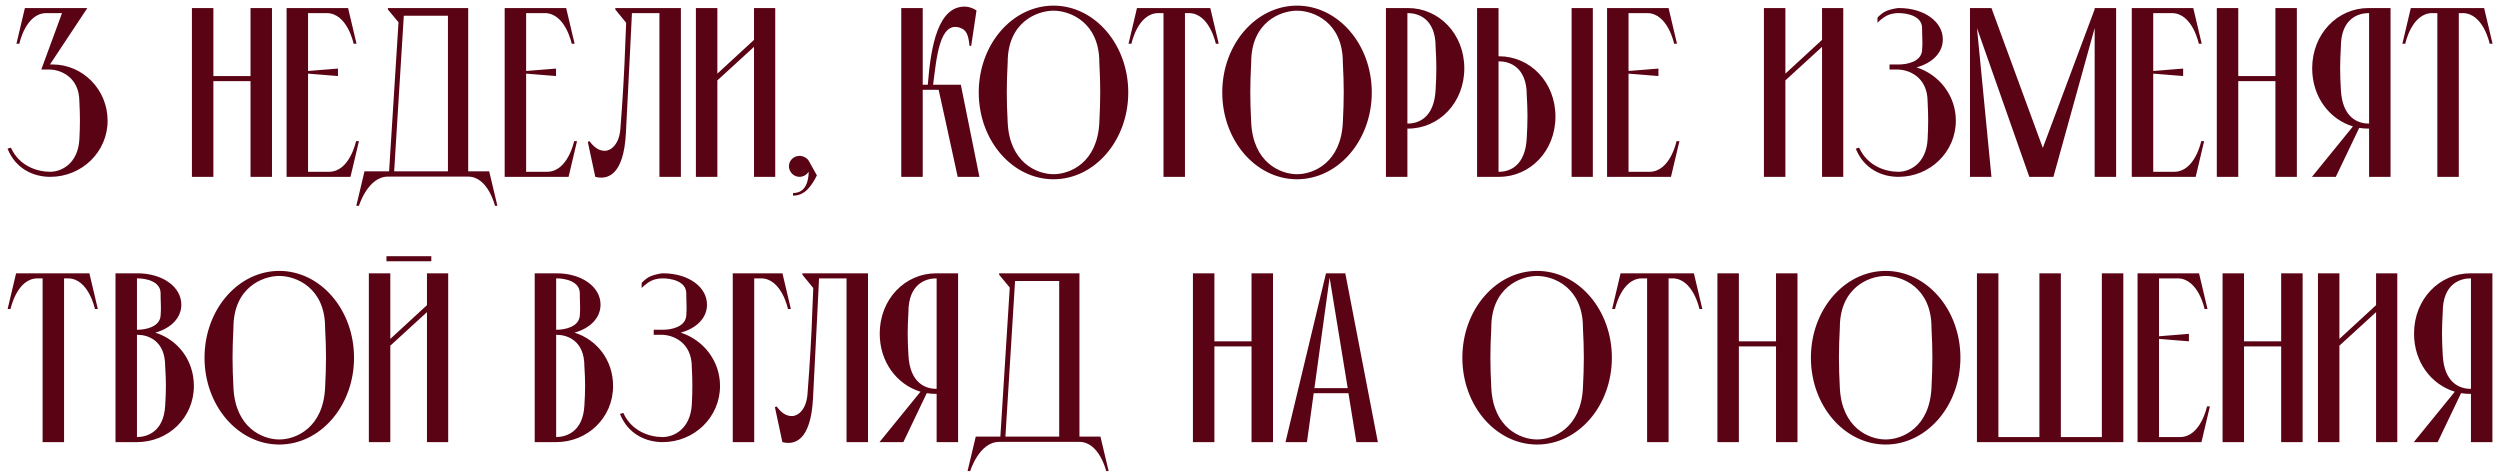 <?xml version="1.0" encoding="UTF-8"?> <svg xmlns="http://www.w3.org/2000/svg" width="311" height="59" viewBox="0 0 311 59" fill="none"><path d="M6.126 8.65H5.136L7.716 1.63H5.766C3.186 1.63 2.406 5.44 2.406 5.44H2.046L3.096 1H10.866L6.216 8.02H6.546C10.296 8.02 13.386 11.14 13.386 15.01C13.386 18.91 10.175 22 6.246 22C4.206 22 1.956 21.04 0.936 18.49L1.356 18.37C2.406 20.68 4.656 21.37 6.246 21.37C7.566 21.37 9.696 20.44 9.876 17.32C9.966 15.52 9.966 14.47 9.876 12.67C9.876 9.55 7.506 8.65 6.126 8.65ZM23.875 22V1H26.545V9.46H31.165V1H33.835V22H31.165V10.09H26.545V22H23.875ZM44.292 17.56H44.652L43.602 22H35.652V1H43.302L44.352 5.44H43.992C43.992 5.44 43.212 1.63 40.632 1.63H38.322V8.83L42.042 8.53V9.46L38.322 9.16V21.37H40.932C43.512 21.37 44.292 17.56 44.292 17.56ZM49.034 21.31H55.724V1.96H50.234L49.034 21.31ZM58.244 21.31H60.854L61.874 25.6H61.574C61.574 25.6 60.704 21.97 58.244 21.97H48.254C45.764 21.97 44.654 25.6 44.654 25.6H44.324L45.344 21.31H48.404L49.574 2.77L48.254 1.18V1H58.244V21.31ZM71.421 17.56H71.781L70.731 22H62.781V1H70.431L71.481 5.44H71.121C71.121 5.44 70.341 1.63 67.761 1.63H65.451V8.83L69.171 8.53V9.46L65.451 9.16V21.37H68.061C70.641 21.37 71.421 17.56 71.421 17.56ZM76.543 1H82.033H84.703V22H82.033V1.63H78.613L78.373 6.52L77.863 16.54C77.593 21.85 75.553 22.39 74.053 22L73.123 17.65L73.333 17.56C73.873 18.28 74.443 18.76 75.253 18.76C76.003 18.76 77.023 17.95 77.173 16.06C77.473 12.25 77.683 8.53 77.773 5.77C77.833 4.54 77.863 3.55 77.893 2.83L76.543 1.18V1ZM93.8 1H96.44V22H93.8V5.83L89.24 10V22H86.57V1H89.24V9.16L93.8 4.96V1ZM100.603 21.37C100.363 21.73 99.943 22 99.463 22C98.743 22 98.143 21.4 98.143 20.68C98.143 19.96 98.743 19.39 99.463 19.39C99.943 19.39 100.423 19.66 100.633 20.05L101.623 21.82C100.993 23.02 100.213 24.34 98.653 24.34V24.01C99.253 24.01 100.543 23.83 100.603 21.37ZM112.117 22V1H114.787V10.54H115.417C115.807 5.47 116.767 0.82 120.007 0.82C120.547 0.82 121.057 1.03 121.477 1.3L120.817 5.71H120.607C120.487 4.54 120.307 3.79 119.527 3.49C116.827 2.44 116.497 7.42 116.077 10.54H119.527L121.837 22H119.137C119.137 22 118.297 18.1 117.607 14.98L116.767 11.17H114.787V22H112.117ZM131.056 0.7C136.156 0.7 140.356 5.5 140.356 11.5C140.356 17.5 136.156 22.3 131.056 22.3C125.956 22.3 121.756 17.5 121.756 11.5C121.756 5.5 125.956 0.7 131.056 0.7ZM131.056 21.67C133.156 21.67 136.516 20.2 136.756 15.25C136.906 12.31 136.906 10.66 136.756 7.75C136.756 2.8 133.156 1.33 131.056 1.33C128.956 1.33 125.356 2.8 125.356 7.75C125.206 10.66 125.206 12.31 125.356 15.25C125.596 20.2 128.956 21.67 131.056 21.67ZM144.739 22V1.63H144.079C141.529 1.66 140.749 5.44 140.749 5.44H140.389L141.439 1H150.559L151.609 5.44H151.249C151.249 5.44 150.469 1.66 147.919 1.63H147.409V22H144.739ZM161.349 0.7C166.449 0.7 170.649 5.5 170.649 11.5C170.649 17.5 166.449 22.3 161.349 22.3C156.249 22.3 152.049 17.5 152.049 11.5C152.049 5.5 156.249 0.7 161.349 0.7ZM161.349 21.67C163.449 21.67 166.809 20.2 167.049 15.25C167.199 12.31 167.199 10.66 167.049 7.75C167.049 2.8 163.449 1.33 161.349 1.33C159.249 1.33 155.649 2.8 155.649 7.75C155.499 10.66 155.499 12.31 155.649 15.25C155.889 20.2 159.249 21.67 161.349 21.67ZM178.59 11.17C178.71 9.07 178.71 7.9 178.59 5.83C178.59 2.29 176.4 1.63 175.14 1.63H175.08V15.37H175.14C176.4 15.37 178.41 14.71 178.59 11.17ZM175.08 1H175.14C179.01 1 182.16 4.21 182.16 8.5C182.16 12.79 179.01 16 175.14 16H175.08V22H172.41V1H175.08ZM186.418 7.63V21.37H186.478C187.738 21.37 189.748 20.71 189.928 17.17C190.048 15.07 190.048 13.9 189.928 11.83C189.928 8.29 187.738 7.63 186.478 7.63H186.418ZM186.478 22H183.748V1H186.418V7H186.478C190.348 7 193.498 10.21 193.498 14.5C193.498 18.79 190.348 22 186.478 22ZM198.148 22H195.508V1H198.148V22ZM208.56 17.56H208.92L207.87 22H199.92V1H207.57L208.62 5.44H208.26C208.26 5.44 207.48 1.63 204.9 1.63H202.59V8.83L206.31 8.53V9.46L202.59 9.16V21.37H205.2C207.78 21.37 208.56 17.56 208.56 17.56ZM226.662 1H229.302V22H226.662V5.83L222.102 10V22H219.432V1H222.102V9.16L226.662 4.96V1ZM238.417 8.38C241.237 9.28 243.307 11.89 243.307 15.01C243.307 18.91 240.097 22 236.167 22C234.127 22 231.877 21.04 230.857 18.49L231.277 18.37C232.327 20.68 234.577 21.37 236.167 21.37C237.487 21.37 239.617 20.44 239.797 17.32C239.887 15.52 239.887 14.47 239.797 12.67C239.797 9.55 237.427 8.65 236.047 8.65H235.057V8.02H236.167H236.227C237.217 8.02 238.987 7.69 239.107 6.28C239.197 5.17 239.107 4.75 239.107 3.49C239.107 1.96 237.187 1.63 236.197 1.63C236.197 1.63 235.477 1.6 234.817 1.9C234.157 2.2 233.557 2.83 233.557 2.83V2.2C233.557 2.2 233.977 1.69 234.607 1.39C235.147 1.15 235.867 1.03 236.107 1H236.167H236.227C239.347 1 241.687 2.68 241.687 4.9C241.687 6.55 240.397 7.84 238.417 8.38ZM245.066 22V1H247.736L254.126 18.4L260.576 1.15V1H263.246V22H260.576V3.49L255.446 22H252.446L245.936 3.49L247.736 22H245.066ZM273.833 17.56H274.193L273.143 22H265.193V1H272.843L273.893 5.44H273.533C273.533 5.44 272.753 1.63 270.173 1.63H267.863V8.83L271.583 8.53V9.46L267.863 9.16V21.37H270.473C273.053 21.37 273.833 17.56 273.833 17.56ZM275.77 22V1H278.44V9.46H283.06V1H285.73V22H283.06V10.09H278.44V22H275.77ZM294.655 15.37H294.715V1.63H294.655C293.395 1.63 291.205 2.29 291.205 5.83C291.085 7.9 291.085 9.07 291.205 11.17C291.385 14.71 293.395 15.37 294.655 15.37ZM297.385 22H294.715V16H294.655C294.265 16 293.845 15.97 293.485 15.91L290.575 22H287.605L292.705 15.73C289.765 14.83 287.635 12.04 287.635 8.5C287.635 4.21 290.785 1 294.655 1H297.385V22ZM303.205 22V1.63H302.545C299.995 1.66 299.215 5.44 299.215 5.44H298.855L299.905 1H309.025L310.075 5.44H309.715C309.715 5.44 308.935 1.66 306.385 1.63H305.875V22H303.205ZM5.3 55V34.63H4.64C2.09 34.66 1.31 38.44 1.31 38.44H0.95L2 34H11.12L12.17 38.44H11.81C11.81 38.44 11.03 34.66 8.48 34.63H7.97V55H5.3ZM20.548 50.47C20.668 48.55 20.668 47.44 20.548 45.55C20.548 42.31 18.358 41.65 17.098 41.65H17.038V54.37C18.298 54.37 20.368 53.71 20.548 50.47ZM17.098 34.63H17.038V41.02H17.098C18.088 41.02 19.858 40.69 19.978 39.28C20.068 38.17 19.978 37.75 19.978 36.49C19.978 34.96 18.088 34.63 17.098 34.63ZM19.318 41.38C22.108 42.25 24.118 44.8 24.118 48.01C24.118 52 20.908 55 17.038 55H14.368V34H17.038H17.098C20.218 34 22.558 35.68 22.558 37.9C22.558 39.55 21.268 40.84 19.318 41.38ZM34.742 33.7C39.842 33.7 44.042 38.5 44.042 44.5C44.042 50.5 39.842 55.3 34.742 55.3C29.642 55.3 25.442 50.5 25.442 44.5C25.442 38.5 29.642 33.7 34.742 33.7ZM34.742 54.67C36.842 54.67 40.202 53.2 40.442 48.25C40.592 45.31 40.592 43.66 40.442 40.75C40.442 35.8 36.842 34.33 34.742 34.33C32.642 34.33 29.042 35.8 29.042 40.75C28.892 43.66 28.892 45.31 29.042 48.25C29.282 53.2 32.642 54.67 34.742 54.67ZM45.885 55V34H48.555V42.16L53.115 37.96V34H55.755V55H53.115V38.83L48.555 43V55H45.885ZM48.075 32.5V31.87H53.655V32.5H48.075ZM72.697 50.47C72.817 48.55 72.817 47.44 72.697 45.55C72.697 42.31 70.507 41.65 69.247 41.65H69.187V54.37C70.447 54.37 72.517 53.71 72.697 50.47ZM69.247 34.63H69.187V41.02H69.247C70.237 41.02 72.007 40.69 72.127 39.28C72.217 38.17 72.127 37.75 72.127 36.49C72.127 34.96 70.237 34.63 69.247 34.63ZM71.467 41.38C74.257 42.25 76.267 44.8 76.267 48.01C76.267 52 73.057 55 69.187 55H66.517V34H69.187H69.247C72.367 34 74.707 35.68 74.707 37.9C74.707 39.55 73.417 40.84 71.467 41.38ZM84.682 41.38C87.502 42.28 89.572 44.89 89.572 48.01C89.572 51.91 86.362 55 82.432 55C80.392 55 78.142 54.04 77.122 51.49L77.542 51.37C78.592 53.68 80.842 54.37 82.432 54.37C83.752 54.37 85.882 53.44 86.062 50.32C86.152 48.52 86.152 47.47 86.062 45.67C86.062 42.55 83.692 41.65 82.312 41.65H81.322V41.02H82.432H82.492C83.482 41.02 85.252 40.69 85.372 39.28C85.462 38.17 85.372 37.75 85.372 36.49C85.372 34.96 83.452 34.63 82.462 34.63C82.462 34.63 81.742 34.6 81.082 34.9C80.422 35.2 79.822 35.83 79.822 35.83V35.2C79.822 35.2 80.242 34.69 80.872 34.39C81.412 34.15 82.132 34.03 82.372 34H82.432H82.492C85.612 34 87.952 35.68 87.952 37.9C87.952 39.55 86.662 40.84 84.682 41.38ZM91.155 34H97.335L98.385 38.44H98.025C98.025 38.44 97.245 34.66 94.695 34.63H93.825V55H91.155V34ZM99.819 34H105.309H107.979V55H105.309V34.63H101.889L101.649 39.52L101.139 49.54C100.869 54.85 98.829 55.39 97.329 55L96.399 50.65L96.609 50.56C97.149 51.28 97.719 51.76 98.529 51.76C99.279 51.76 100.299 50.95 100.449 49.06C100.749 45.25 100.959 41.53 101.049 38.77C101.109 37.54 101.139 36.55 101.169 35.83L99.819 34.18V34ZM116.457 48.37H116.517V34.63H116.457C115.197 34.63 113.007 35.29 113.007 38.83C112.887 40.9 112.887 42.07 113.007 44.17C113.187 47.71 115.197 48.37 116.457 48.37ZM119.187 55H116.517V49H116.457C116.067 49 115.647 48.97 115.287 48.91L112.377 55H109.407L114.507 48.73C111.567 47.83 109.437 45.04 109.437 41.5C109.437 37.21 112.587 34 116.457 34H119.187V55ZM125.074 54.31H131.764V34.96H126.274L125.074 54.31ZM134.284 54.31H136.894L137.914 58.6H137.614C137.614 58.6 136.744 54.97 134.284 54.97H124.294C121.804 54.97 120.694 58.6 120.694 58.6H120.364L121.384 54.31H124.444L125.614 35.77L124.294 34.18V34H134.284V54.31ZM148.401 55V34H151.071V42.46H155.691V34H158.361V55H155.691V43.09H151.071V55H148.401ZM162.585 55H159.915L164.955 34H167.355L171.405 55H168.735L167.745 48.91H163.425L162.585 55ZM167.655 48.28L165.405 34.54L163.515 48.28H167.655ZM191.217 33.7C196.317 33.7 200.517 38.5 200.517 44.5C200.517 50.5 196.317 55.3 191.217 55.3C186.117 55.3 181.917 50.5 181.917 44.5C181.917 38.5 186.117 33.7 191.217 33.7ZM191.217 54.67C193.317 54.67 196.677 53.2 196.917 48.25C197.067 45.31 197.067 43.66 196.917 40.75C196.917 35.8 193.317 34.33 191.217 34.33C189.117 34.33 185.517 35.8 185.517 40.75C185.367 43.66 185.367 45.31 185.517 48.25C185.757 53.2 189.117 54.67 191.217 54.67ZM204.9 55V34.63H204.24C201.69 34.66 200.91 38.44 200.91 38.44H200.55L201.6 34H210.72L211.77 38.44H211.41C211.41 38.44 210.63 34.66 208.08 34.63H207.57V55H204.9ZM213.646 55V34H216.316V42.46H220.936V34H223.606V55H220.936V43.09H216.316V55H213.646ZM234.576 33.7C239.676 33.7 243.876 38.5 243.876 44.5C243.876 50.5 239.676 55.3 234.576 55.3C229.476 55.3 225.276 50.5 225.276 44.5C225.276 38.5 229.476 33.7 234.576 33.7ZM234.576 54.67C236.676 54.67 240.036 53.2 240.276 48.25C240.426 45.31 240.426 43.66 240.276 40.75C240.276 35.8 236.676 34.33 234.576 34.33C232.476 34.33 228.876 35.8 228.876 40.75C228.726 43.66 228.726 45.31 228.876 48.25C229.116 53.2 232.476 54.67 234.576 54.67ZM245.931 55V34H248.601V54.37H253.701V34H256.371V54.37H261.471V34H264.141V55H245.931ZM274.551 50.56H274.911L273.861 55H265.911V34H273.561L274.611 38.44H274.251C274.251 38.44 273.471 34.63 270.891 34.63H268.581V41.83L272.301 41.53V42.46L268.581 42.16V54.37H271.191C273.771 54.37 274.551 50.56 274.551 50.56ZM276.487 55V34H279.157V42.46H283.777V34H286.447V55H283.777V43.09H279.157V55H276.487ZM295.583 34H298.223V55H295.583V38.83L291.023 43V55H288.353V34H291.023V42.16L295.583 37.96V34ZM307.326 48.37H307.386V34.63H307.326C306.066 34.63 303.876 35.29 303.876 38.83C303.756 40.9 303.756 42.07 303.876 44.17C304.056 47.71 306.066 48.37 307.326 48.37ZM310.056 55H307.386V49H307.326C306.936 49 306.516 48.97 306.156 48.91L303.246 55H300.276L305.376 48.73C302.436 47.83 300.306 45.04 300.306 41.5C300.306 37.21 303.456 34 307.326 34H310.056V55Z" fill="#5A0314"></path></svg> 
